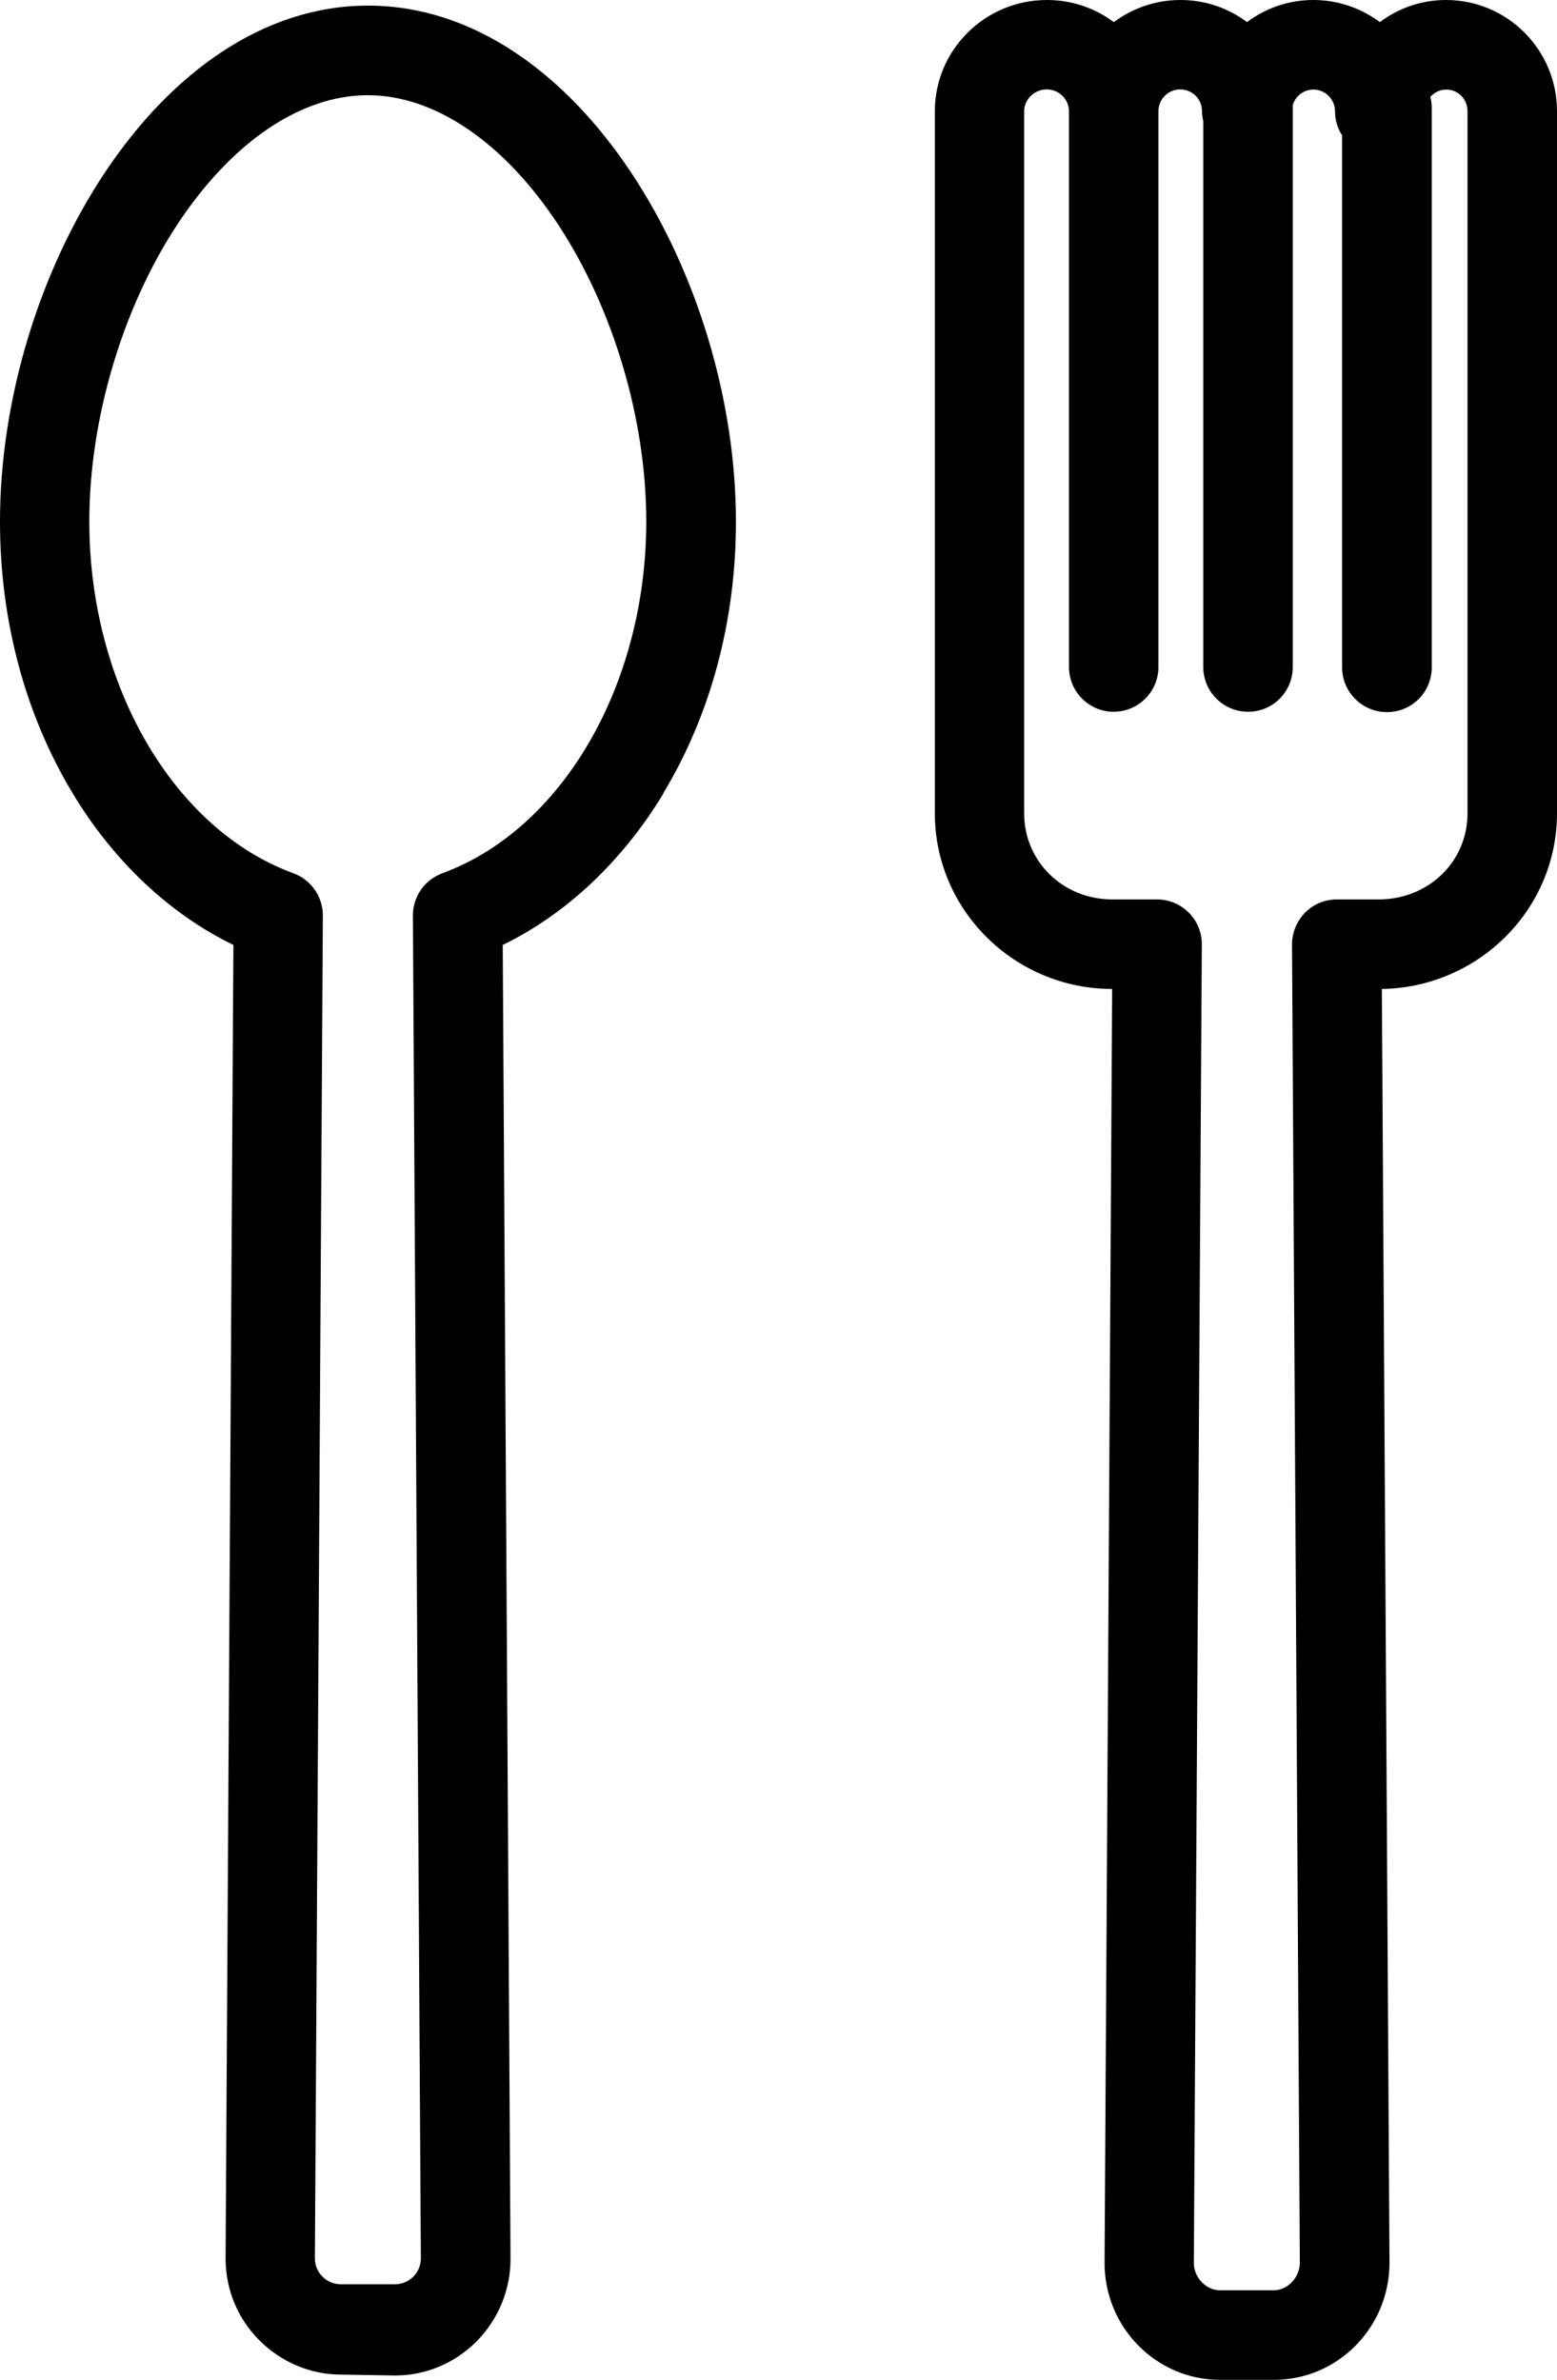 <?xml version="1.0" encoding="UTF-8"?>
<svg xmlns="http://www.w3.org/2000/svg" width="53" height="81" viewBox="0 0 53 81" fill="none">
  <g clip-path="url(#clip0_493_2074)">
    <path d="M22.58 26.996C24.199 24.311 25.051 21.114 25.051 17.756C25.051 9.461 19.695 0.191 12.529 0.191C5.362 0.191 0 9.461 0 17.75C0 21.114 0.853 24.311 2.471 26.996C3.861 29.31 5.782 31.113 7.945 32.162L7.679 76.871C7.679 77.92 8.087 78.914 8.828 79.654C9.57 80.395 10.558 80.821 11.608 80.821L13.449 80.852C15.618 80.852 17.378 79.062 17.378 76.889L17.113 32.162C19.275 31.113 21.19 29.31 22.586 27.002L22.58 26.996ZM15.056 29.724C14.45 29.946 14.055 30.52 14.055 31.162L14.326 76.865C14.326 77.352 13.931 77.747 13.443 77.747H11.602C11.367 77.747 11.145 77.655 10.978 77.488C10.811 77.322 10.719 77.099 10.719 76.871L10.99 31.162C10.99 30.52 10.595 29.946 9.99 29.724C5.9 28.23 3.04 23.305 3.04 17.75C3.04 14.294 4.152 10.523 6.011 7.678C7.858 4.857 10.224 3.24 12.516 3.24C14.808 3.24 17.174 4.857 19.022 7.678C20.887 10.529 21.999 14.294 21.999 17.75C21.999 23.305 19.139 28.23 15.049 29.724H15.056Z" fill="black"></path>
    <path d="M53 27.681V3.783C53 1.697 51.307 0 49.225 0C48.379 0 47.601 0.278 46.97 0.753C46.34 0.284 45.556 0 44.709 0C43.863 0 43.078 0.278 42.448 0.753C41.8 0.265 41.009 0 40.181 0C39.328 0 38.544 0.284 37.914 0.753C37.277 0.278 36.487 0 35.634 0C33.533 0 31.822 1.697 31.822 3.783V27.681C31.822 30.977 34.528 33.655 37.858 33.661L37.599 77.019C37.599 79.216 39.359 81 41.528 81H43.369C45.537 81 47.298 79.216 47.298 77.013L47.038 33.661C50.337 33.606 53 30.946 53 27.681ZM49.954 27.681C49.954 29.329 48.626 30.613 46.927 30.613H45.506C45.099 30.613 44.709 30.773 44.425 31.063C44.141 31.353 43.98 31.742 43.98 32.143L44.246 77.013C44.246 77.513 43.832 77.951 43.362 77.951H41.522C41.052 77.951 40.638 77.513 40.638 77.025L40.91 32.143C40.91 31.736 40.755 31.347 40.465 31.063C40.181 30.773 39.792 30.613 39.384 30.613H37.864C36.184 30.613 34.862 29.323 34.862 27.681V3.783C34.862 3.382 35.214 3.043 35.628 3.043C36.042 3.043 36.375 3.37 36.388 3.765V22.7C36.388 23.54 37.067 24.225 37.907 24.225C38.748 24.225 39.433 23.546 39.433 22.7V3.827C39.433 3.827 39.433 3.802 39.433 3.783C39.433 3.376 39.767 3.043 40.175 3.043C40.44 3.043 40.62 3.179 40.7 3.259C40.78 3.339 40.916 3.518 40.916 3.783C40.916 3.901 40.935 4.018 40.959 4.129V22.7C40.959 23.54 41.639 24.225 42.485 24.225C43.332 24.225 44.005 23.546 44.005 22.7V3.678C44.005 3.641 44.005 3.611 44.005 3.574C44.098 3.271 44.376 3.049 44.709 3.049C45.117 3.049 45.444 3.382 45.444 3.79C45.444 4.092 45.531 4.37 45.685 4.61V22.713C45.685 23.552 46.365 24.237 47.211 24.237C48.058 24.237 48.737 23.558 48.737 22.713V3.678C48.737 3.549 48.719 3.419 48.688 3.296C48.824 3.148 49.015 3.049 49.231 3.049C49.639 3.049 49.954 3.376 49.954 3.79V27.681Z" fill="black"></path>
  </g>
  <defs>
    <clipPath id="clip0_493_2074">
      <rect width="53" height="81" fill="white"></rect>
    </clipPath>
  </defs>
</svg>
